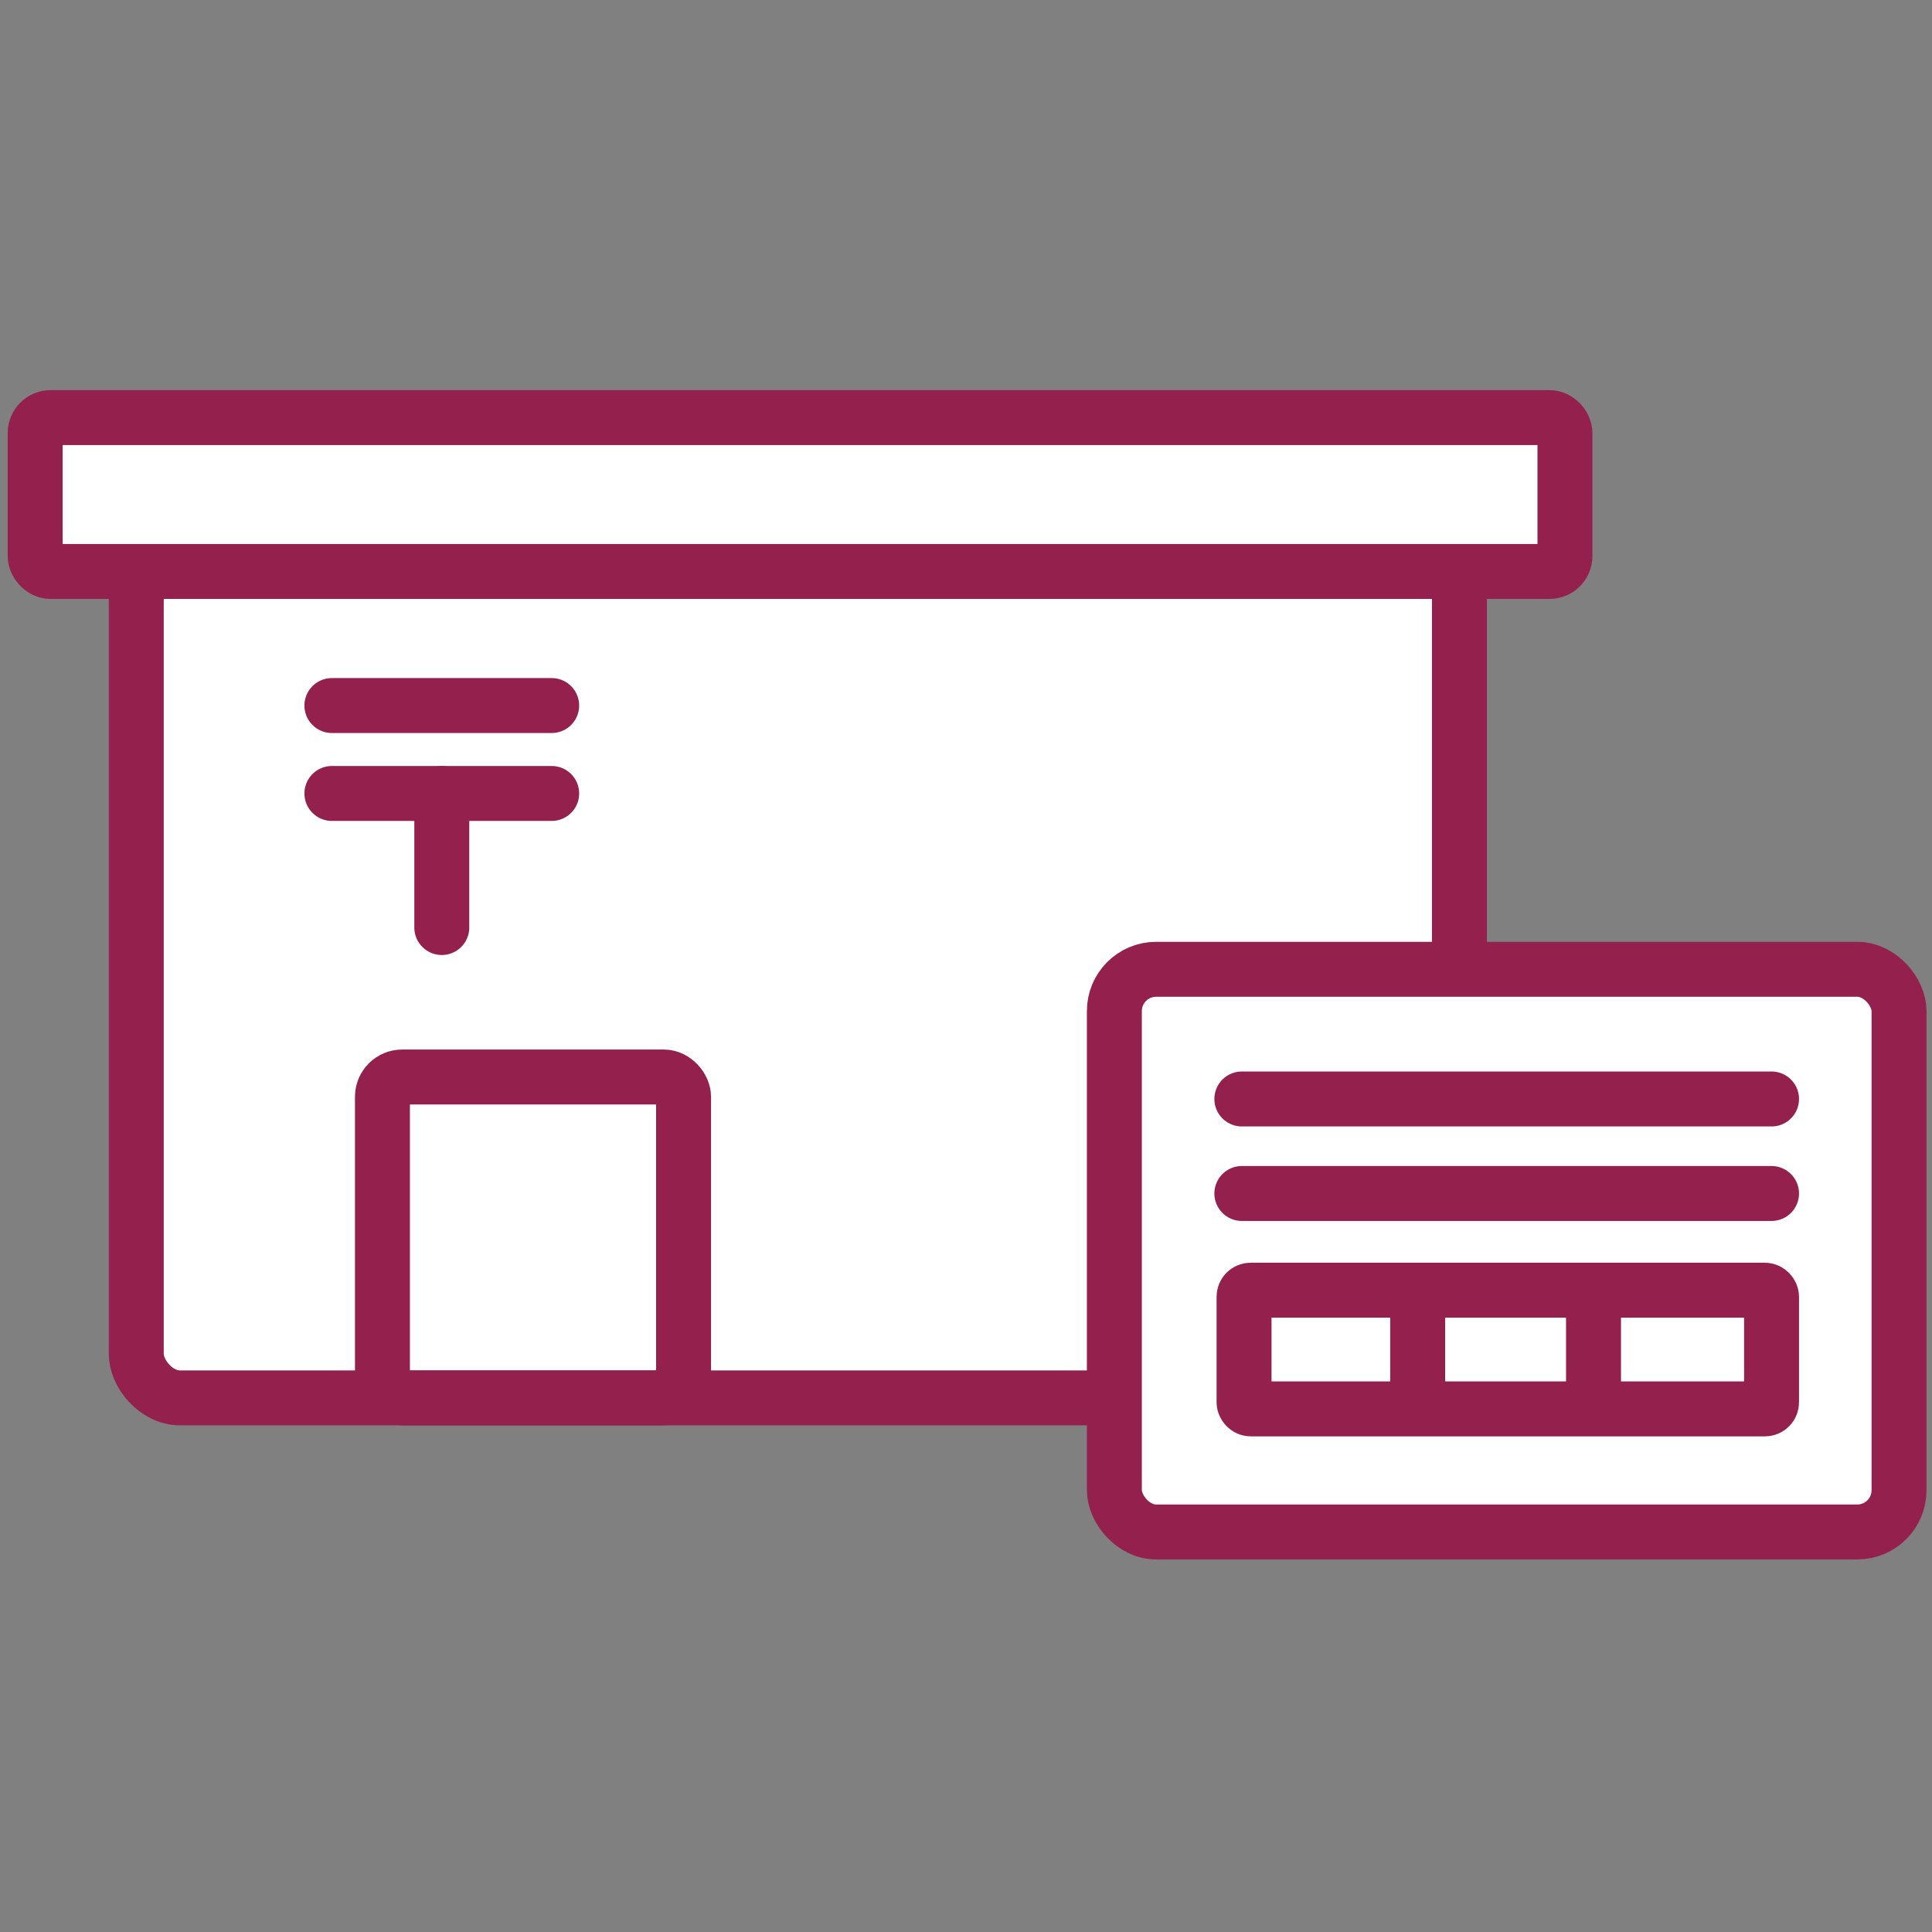 <?xml version="1.0" encoding="UTF-8"?>
<svg id="_レイヤー_1" data-name="レイヤー_1" xmlns="http://www.w3.org/2000/svg" version="1.1" viewBox="0 0 87.9 87.9">
  <rect x="0" y="0" width="87.9" height="87.9" fill="#808080" stroke="none"/>
  <!-- Generator: Adobe Illustrator 29.0.0, SVG Export Plug-In . SVG Version: 2.1.0 Build 186)  -->
  <defs>
    <style>
      .st0 {
        fill: #fff;
      }

      .st1 {
        stroke-linecap: round;
      }

      .st1, .st2 {
        fill: none;
        stroke: #94214d;
        stroke-miterlimit: 10;
        stroke-width: 2.5px;
      }
    </style>
  </defs>
  <g>
    <rect class="st0" x="6.2" y="24" width="60.2" height="39.6" rx="2" ry="2"/>
    <rect class="st2" x="6.2" y="24" width="60.2" height="39.6" rx="2" ry="2"/>
  </g>
  <rect class="st2" x="17.4" y="49" width="13.7" height="14.6" rx=".9" ry=".9"/>
  <g>
    <rect class="st0" x="1.6" y="19" width="69.6" height="7" rx=".7" ry=".7"/>
    <rect class="st2" x="1.6" y="19" width="69.6" height="7" rx=".7" ry=".7"/>
  </g>
  <g>
    <line class="st1" x1="15.1" y1="32.1" x2="25.1" y2="32.1"/>
    <line class="st1" x1="15.1" y1="36.1" x2="25.1" y2="36.1"/>
    <line class="st1" x1="20.1" y1="36.1" x2="20.1" y2="42.2"/>
  </g>
  <g>
    <g>
      <rect class="st0" x="50.7" y="44.1" width="35.7" height="25.6" rx="1.9" ry="1.9"/>
      <rect class="st2" x="50.7" y="44.1" width="35.7" height="25.6" rx="1.9" ry="1.9"/>
    </g>
    <rect class="st2" x="56.6" y="58.7" width="24" height="5.4" rx=".3" ry=".3"/>
    <line class="st1" x1="56.5" y1="50" x2="80.6" y2="50"/>
    <line class="st1" x1="56.5" y1="54.3" x2="80.6" y2="54.3"/>
    <line class="st2" x1="64.5" y1="59.2" x2="64.5" y2="63.8"/>
    <line class="st2" x1="72.5" y1="59.2" x2="72.5" y2="63.8"/>
  </g>
</svg>